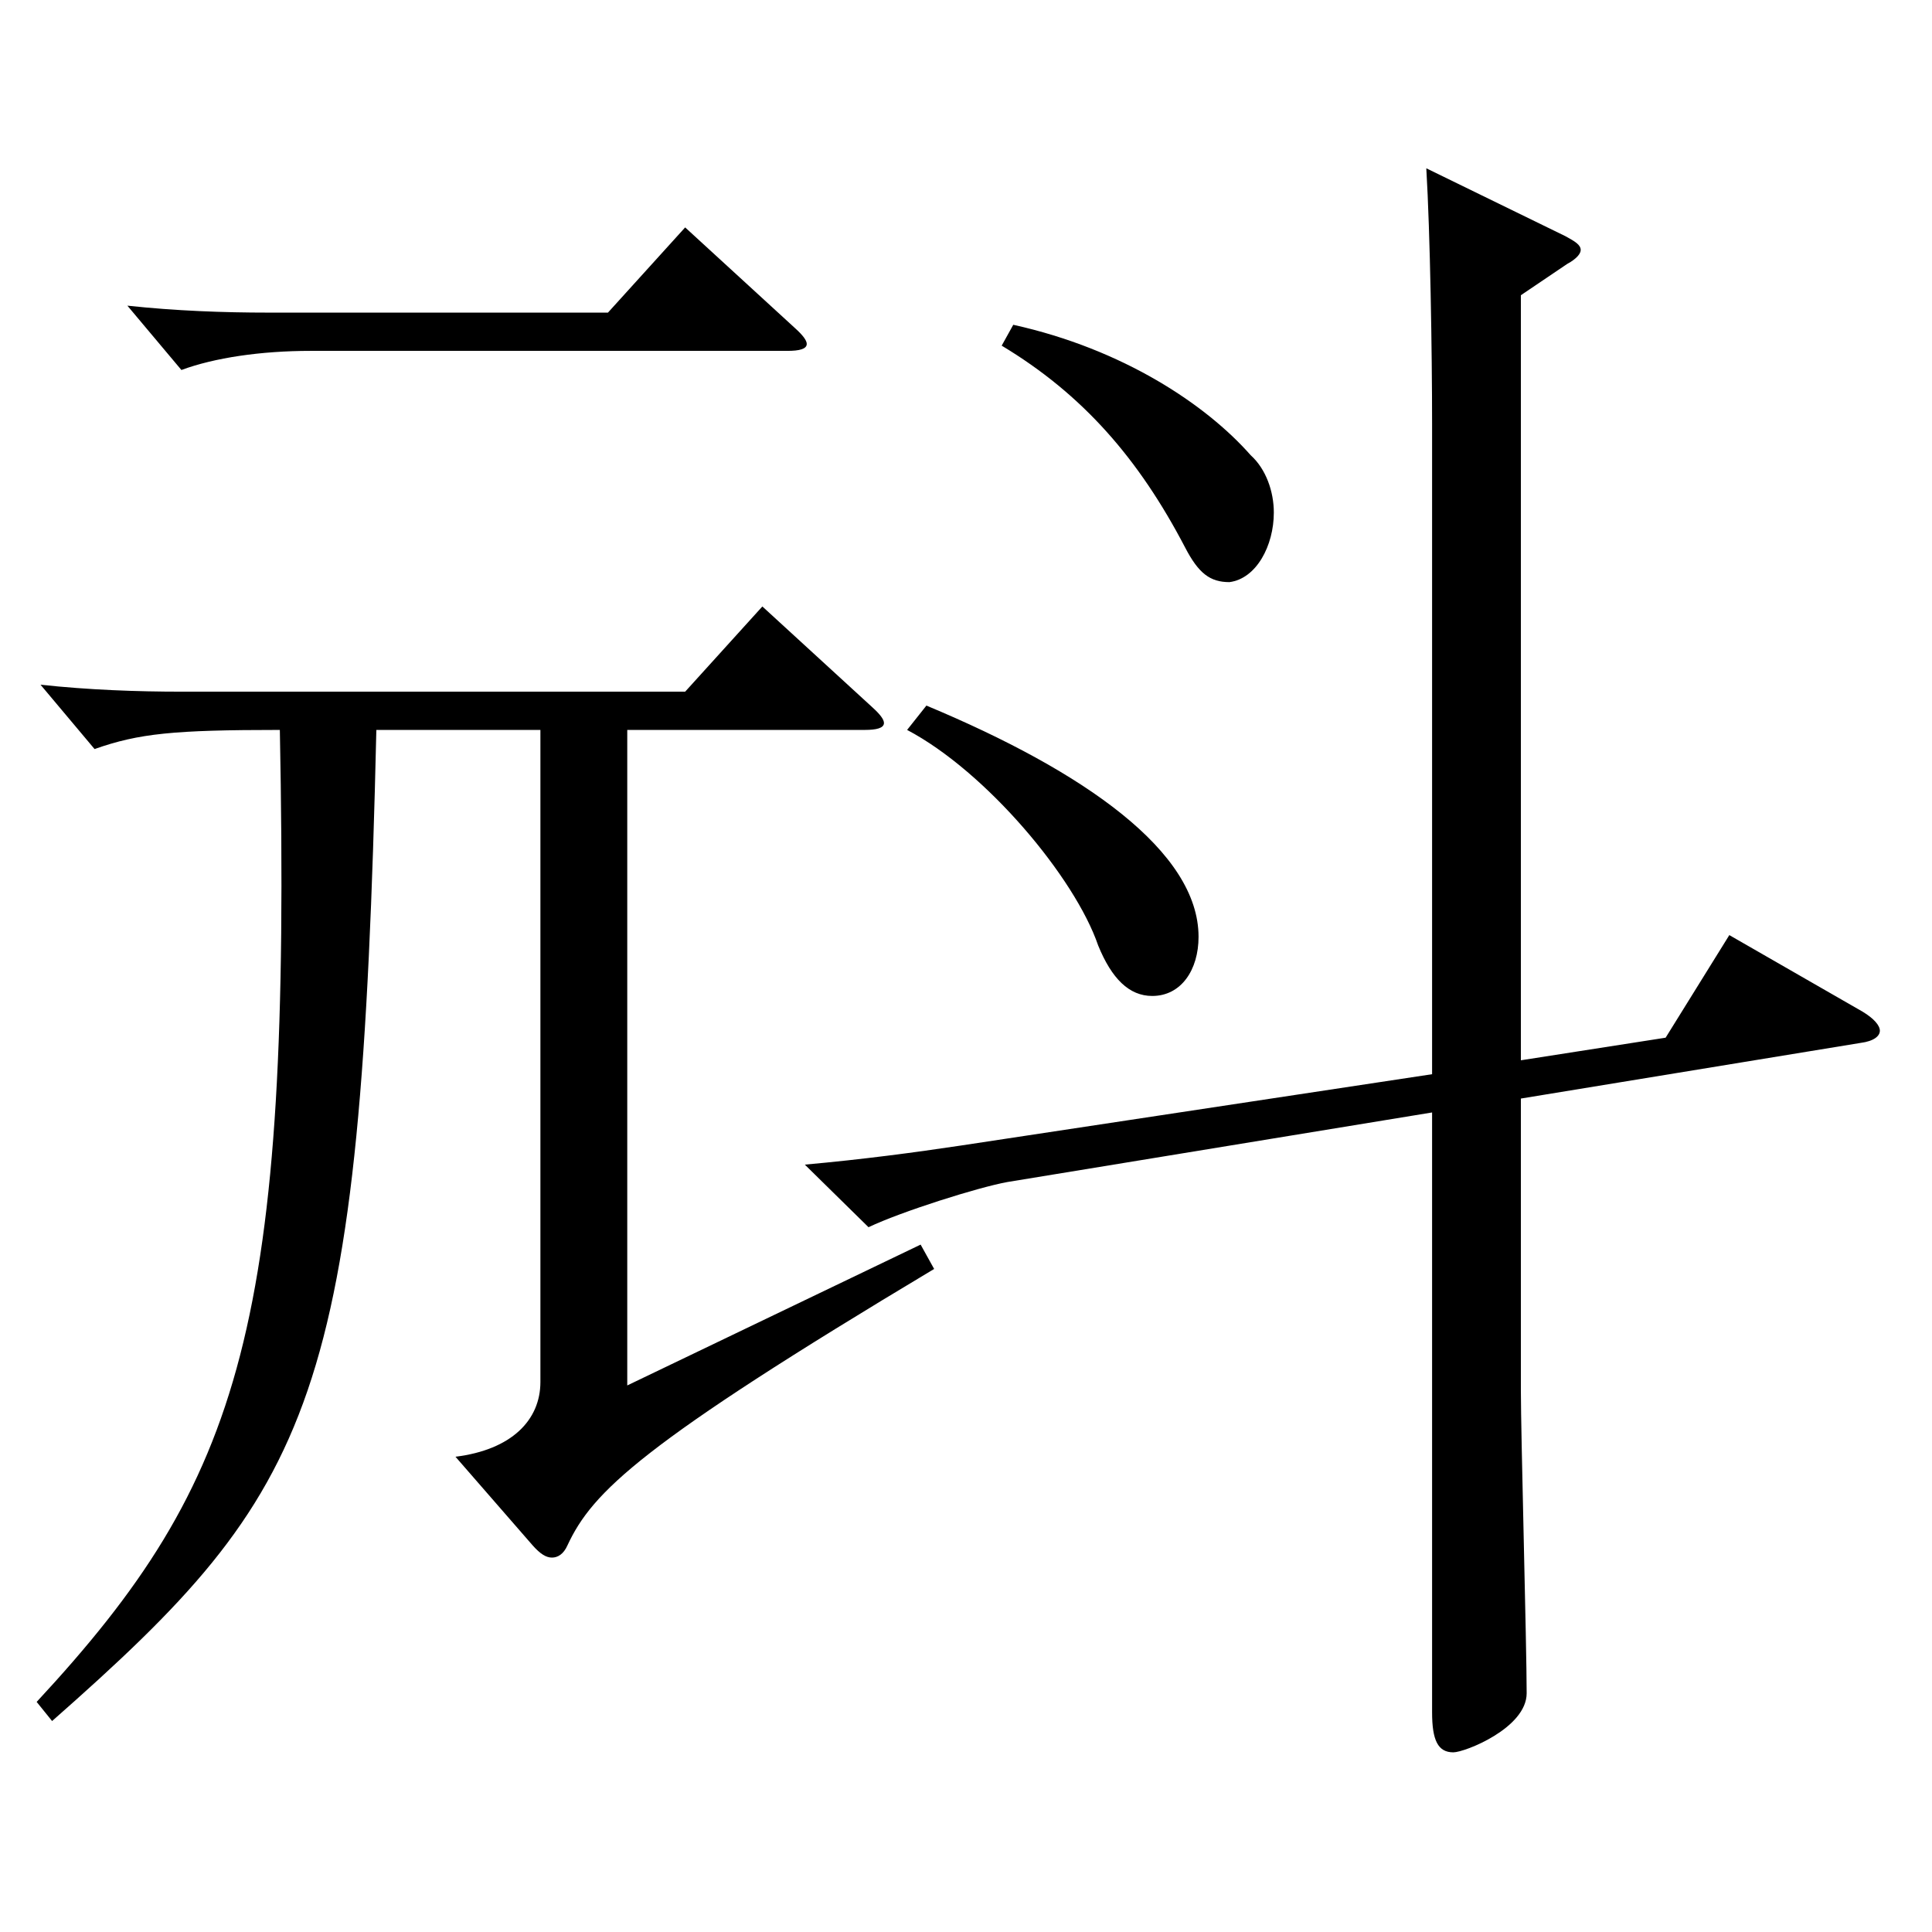 <?xml version="1.0" encoding="utf-8"?>
<!-- Generator: Adobe Illustrator 16.0.0, SVG Export Plug-In . SVG Version: 6.00 Build 0)  -->
<!DOCTYPE svg PUBLIC "-//W3C//DTD SVG 1.1//EN" "http://www.w3.org/Graphics/SVG/1.1/DTD/svg11.dtd">
<svg version="1.1" id="图层_1" xmlns="http://www.w3.org/2000/svg" xmlns:xlink="http://www.w3.org/1999/xlink" x="0px" y="0px"
	 width="1000px" height="1000px" viewBox="0 0 1000 1000" enable-background="new 0 0 1000 1000" xml:space="preserve">
<path d="M18.975,880.904c106.893-115.199,131.867-195.299,125.873-503.097c-54.944,0-72.926,1.8-95.903,9.899l-27.972-33.3
	c24.975,2.7,49.95,3.601,72.927,3.601h260.737l39.959-44.1l56.943,52.199c3.996,3.6,5.993,6.3,5.993,8.1
	c0,2.7-3.995,3.601-9.989,3.601H324.667v339.297l151.847-72.899l6.993,12.601c-151.848,90.899-176.822,115.199-189.809,143.099
	c-1.998,4.5-4.995,6.3-7.992,6.3s-5.994-1.8-9.99-6.3l-39.96-45.899c28.972-3.601,43.956-18.9,43.956-38.7V377.808h-84.914
	c-7.992,348.297-30.969,392.397-167.831,512.996L18.975,880.904z M314.677,161.809l39.96-44.1l56.942,52.2
	c3.996,3.6,5.994,6.3,5.994,8.1c0,2.7-3.996,3.6-9.99,3.6H160.832c-25.974,0-49.95,3.601-66.933,9.9l-27.972-33.3
	c24.975,2.7,49.949,3.6,72.926,3.6H314.677z M787.2,548.806l74.925-11.699l32.967-53.1l68.931,39.6c5.994,3.6,8.99,7.2,8.99,9.899
	c0,2.7-2.996,5.4-9.989,6.301l-175.823,28.8v151.198c0,22.5,2.997,132.3,2.997,156.6c0,17.999-31.968,30.6-37.962,30.6
	c-7.992,0-10.988-6.3-10.988-20.7V575.806l-219.779,36c-14.984,2.7-54.944,15.3-71.927,23.399l-32.967-32.399
	c29.97-2.7,56.942-6.3,80.918-9.899l243.755-36.9V219.408c0-36.899-0.999-98.999-2.997-132.299l71.927,35.1
	c4.995,2.7,7.992,4.5,7.992,7.2c0,1.8-1.998,4.5-6.993,7.2l-23.976,16.2V548.806z M479.511,365.207
	c81.917,34.2,140.857,75.6,140.857,119.699c0,17.101-8.99,30.6-23.976,30.6c-11.987,0-20.979-8.999-27.972-26.1
	c-11.988-35.1-57.941-89.999-98.9-111.599L479.511,365.207z M524.465,168.108c56.943,12.601,99.899,41.4,122.877,67.5
	c7.991,7.2,11.987,18.899,11.987,29.699c0,17.101-8.99,34.2-22.977,36c-9.99,0-15.984-4.5-22.977-18
	c-23.977-45.899-52.947-79.199-94.904-104.399L524.465,168.108z"/>
</svg>
